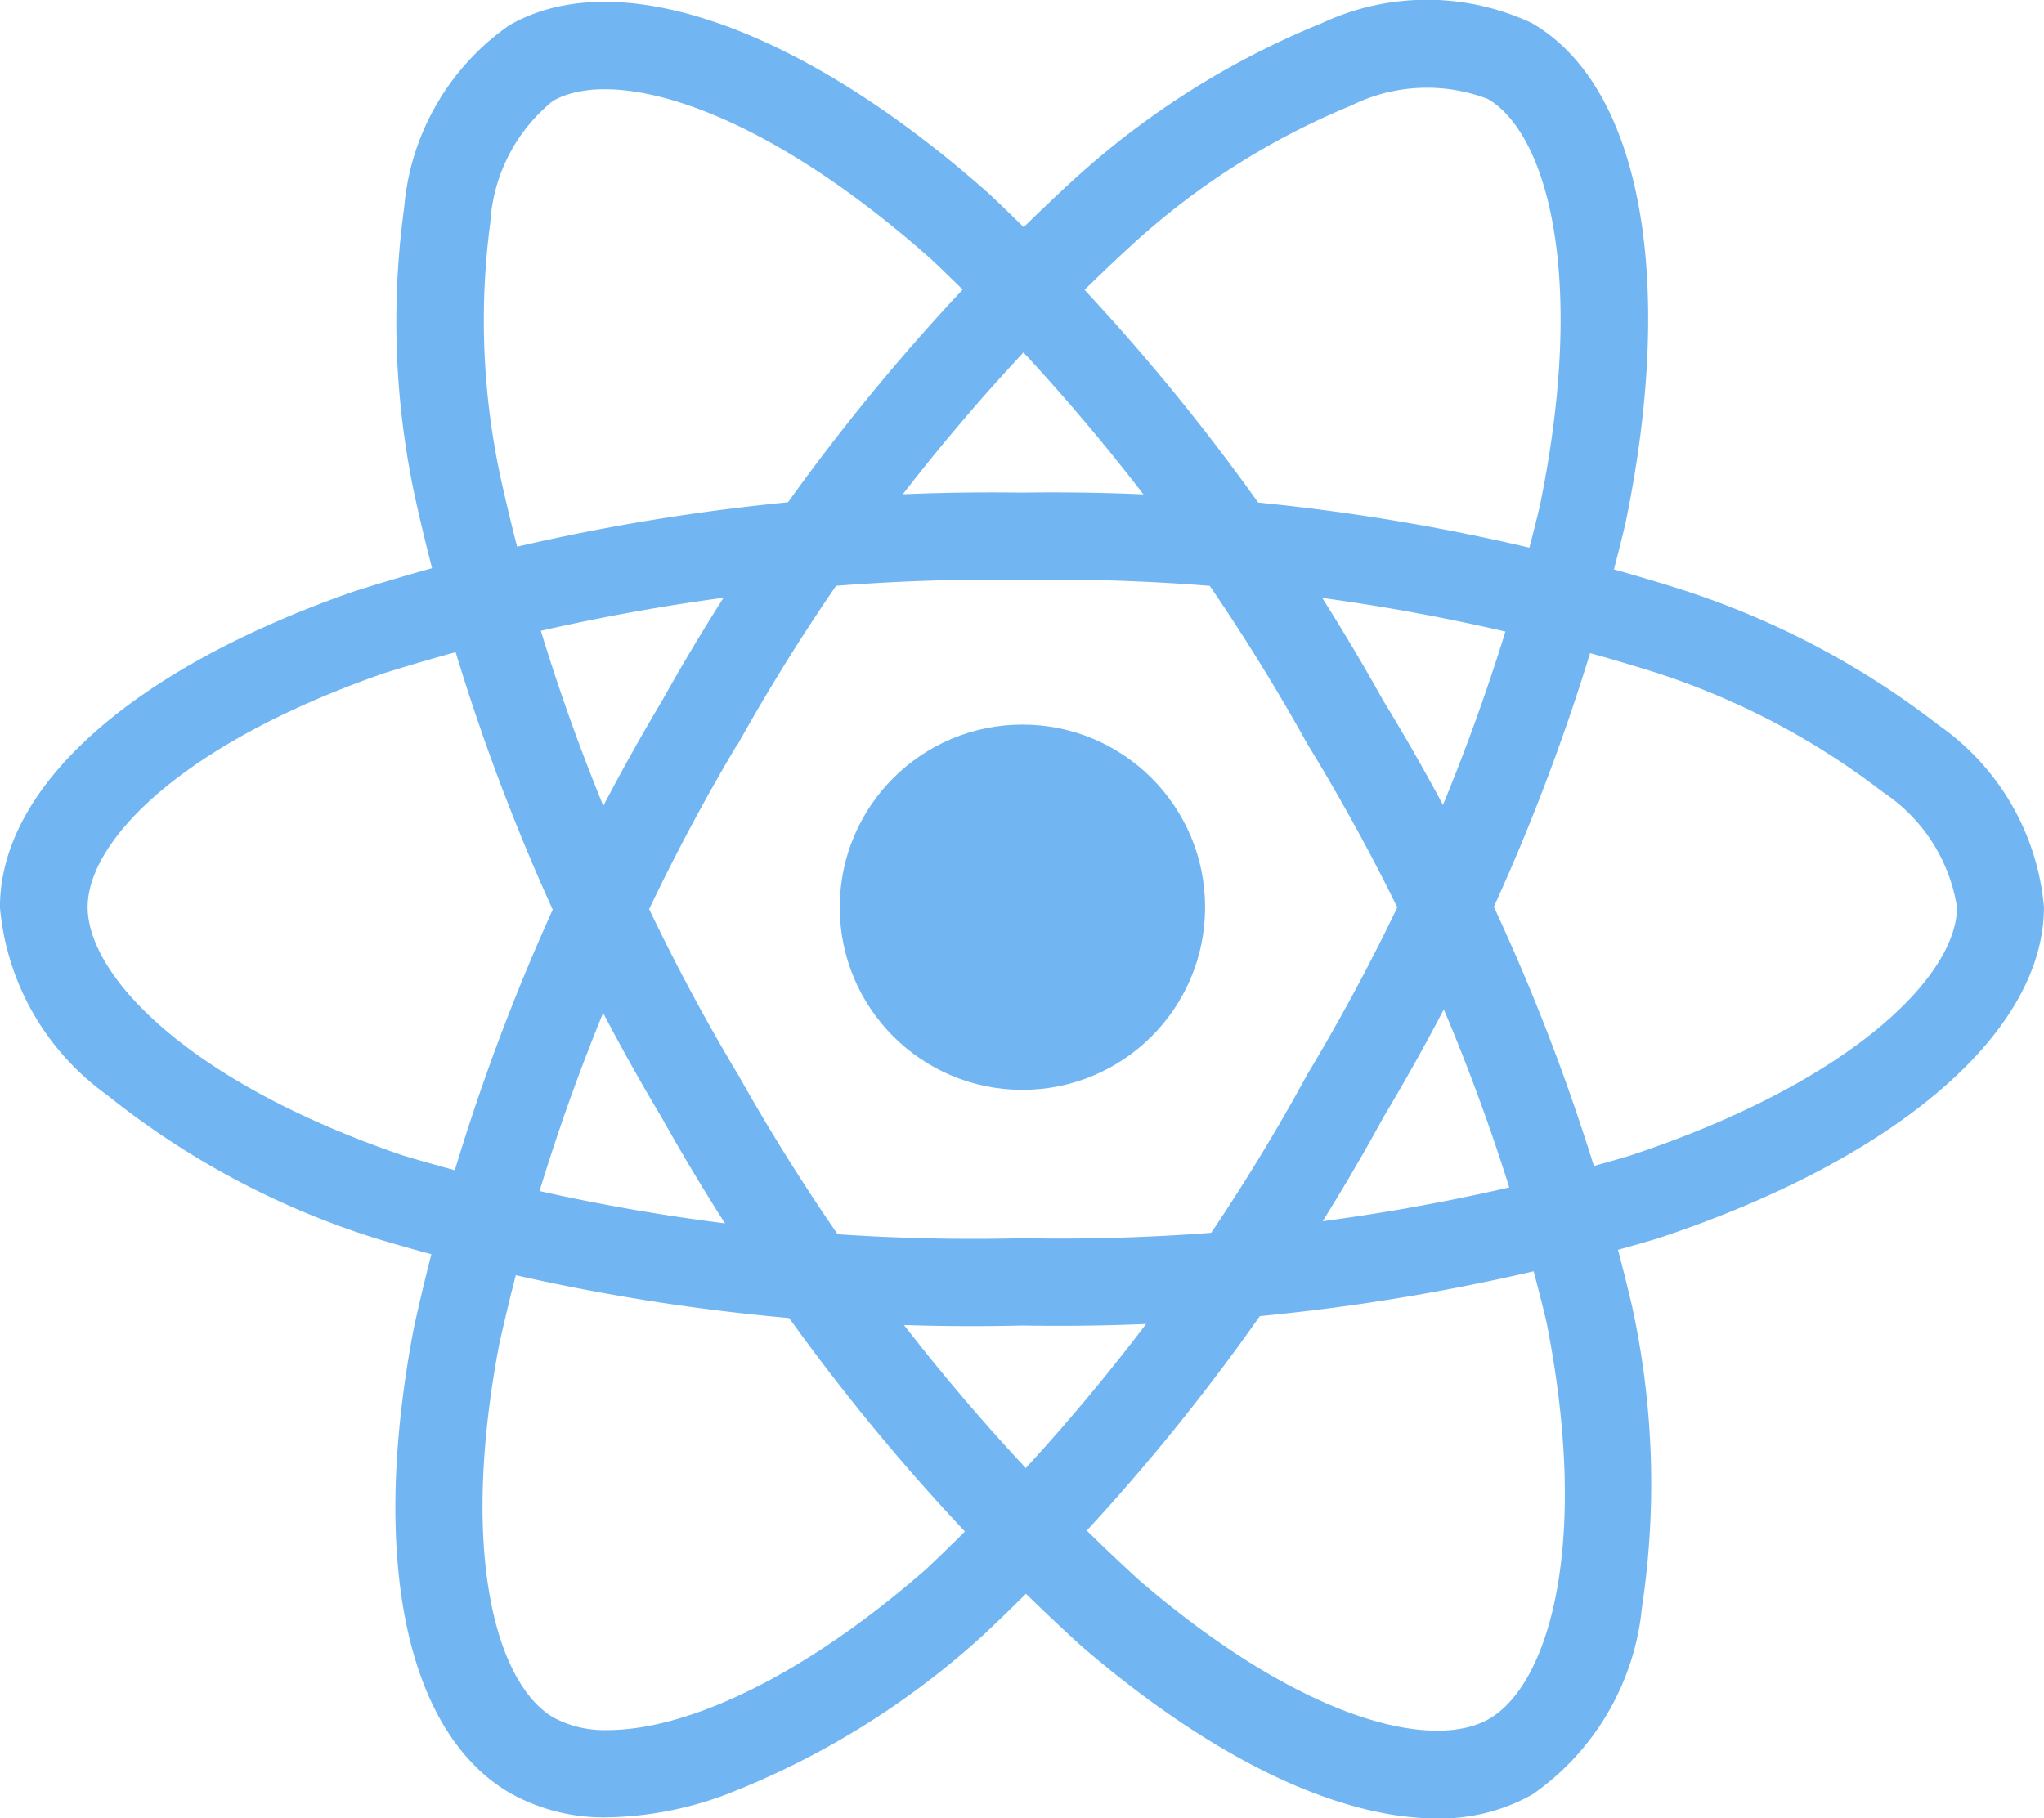 <svg xmlns="http://www.w3.org/2000/svg" width="35.963" height="31.999" viewBox="0 0 35.963 31.999">
  <g id="iconfinder_React.js_logo_1174949" transform="translate(-18.5 -50.212)">
    <circle id="Ellipse_2" data-name="Ellipse 2" cx="3.214" cy="3.214" r="3.214" transform="translate(33.275 62.963)" fill="#71b6f2"/>
    <g id="Group_1509" data-name="Group 1509" transform="translate(18.5 58.879)">
      <path id="Path_152" data-name="Path 152" d="M36.488,200.259a36.376,36.376,0,0,1-11.407-1.543,14.493,14.493,0,0,1-4.7-2.516,4.551,4.551,0,0,1-1.882-3.3c0-2.125,2.33-4.206,6.241-5.563a37,37,0,0,1,11.74-1.735,36.667,36.667,0,0,1,11.587,1.7,14.728,14.728,0,0,1,4.545,2.394,4.364,4.364,0,0,1,1.85,3.2c0,2.208-2.605,4.443-6.8,5.832A36.931,36.931,0,0,1,36.488,200.259Zm0-13.123a35.933,35.933,0,0,0-11.235,1.645c-3.6,1.255-5.211,2.97-5.211,4.116,0,1.191,1.735,3.066,5.537,4.366a34.976,34.976,0,0,0,10.908,1.46,35.252,35.252,0,0,0,10.69-1.453c3.95-1.312,5.755-3.188,5.755-4.372a2.982,2.982,0,0,0-1.3-2.023,13.175,13.175,0,0,0-4.059-2.125A35.431,35.431,0,0,0,36.488,187.136Z" transform="translate(-18.5 -185.6)" fill="#71b6f2"/>
    </g>
    <g id="Group_1510" data-name="Group 1510" transform="translate(25.456 50.212)">
      <path id="Path_153" data-name="Path 153" d="M130.9,82.193a3.375,3.375,0,0,1-1.716-.423c-1.837-1.063-2.477-4.123-1.7-8.187a36.9,36.9,0,0,1,4.366-11.036,36.831,36.831,0,0,1,7.259-9.186,14.614,14.614,0,0,1,4.347-2.74,4.363,4.363,0,0,1,3.694-.006c1.914,1.1,2.548,4.481,1.652,8.808a37.073,37.073,0,0,1-4.257,10.447,36.514,36.514,0,0,1-7.035,9.109,14.508,14.508,0,0,1-4.526,2.81A6.24,6.24,0,0,1,130.9,82.193Zm1.607-19.262.666.384a35.763,35.763,0,0,0-4.187,10.556c-.711,3.745-.026,6,.96,6.568a1.9,1.9,0,0,0,.954.218c1.274,0,3.278-.807,5.595-2.829a35,35,0,0,0,6.715-8.719,35.444,35.444,0,0,0,4.084-9.986c.839-4.078.115-6.574-.915-7.17a2.993,2.993,0,0,0-2.4.115,13.073,13.073,0,0,0-3.866,2.458,35.292,35.292,0,0,0-6.939,8.8Z" transform="translate(-127.159 -50.212)" fill="#71b6f2"/>
    </g>
    <g id="Group_1511" data-name="Group 1511" transform="translate(25.464 50.243)">
      <path id="Path_154" data-name="Path 154" d="M145.6,82.665c-1.741,0-3.95-1.05-6.254-3.034a36.9,36.9,0,0,1-7.381-9.295h0a36.742,36.742,0,0,1-4.334-10.882,14.686,14.686,0,0,1-.2-5.134,4.355,4.355,0,0,1,1.844-3.207c1.908-1.107,5.153.032,8.456,2.97a36.97,36.97,0,0,1,6.92,8.9,36.366,36.366,0,0,1,4.379,10.646,14.634,14.634,0,0,1,.179,5.326,4.55,4.55,0,0,1-1.92,3.284A3.288,3.288,0,0,1,145.6,82.665Zm-12.3-13.1a35.793,35.793,0,0,0,7.054,8.9c2.887,2.484,5.179,3.021,6.171,2.445,1.031-.6,1.786-3.034,1.005-6.978a35.051,35.051,0,0,0-4.206-10.172,35.439,35.439,0,0,0-6.613-8.527c-3.111-2.765-5.633-3.386-6.664-2.791a2.986,2.986,0,0,0-1.1,2.138,13.093,13.093,0,0,0,.2,4.577A35.251,35.251,0,0,0,133.3,69.568Z" transform="translate(-127.284 -50.696)" fill="#71b6f2"/>
    </g>
  </g>
</svg>
